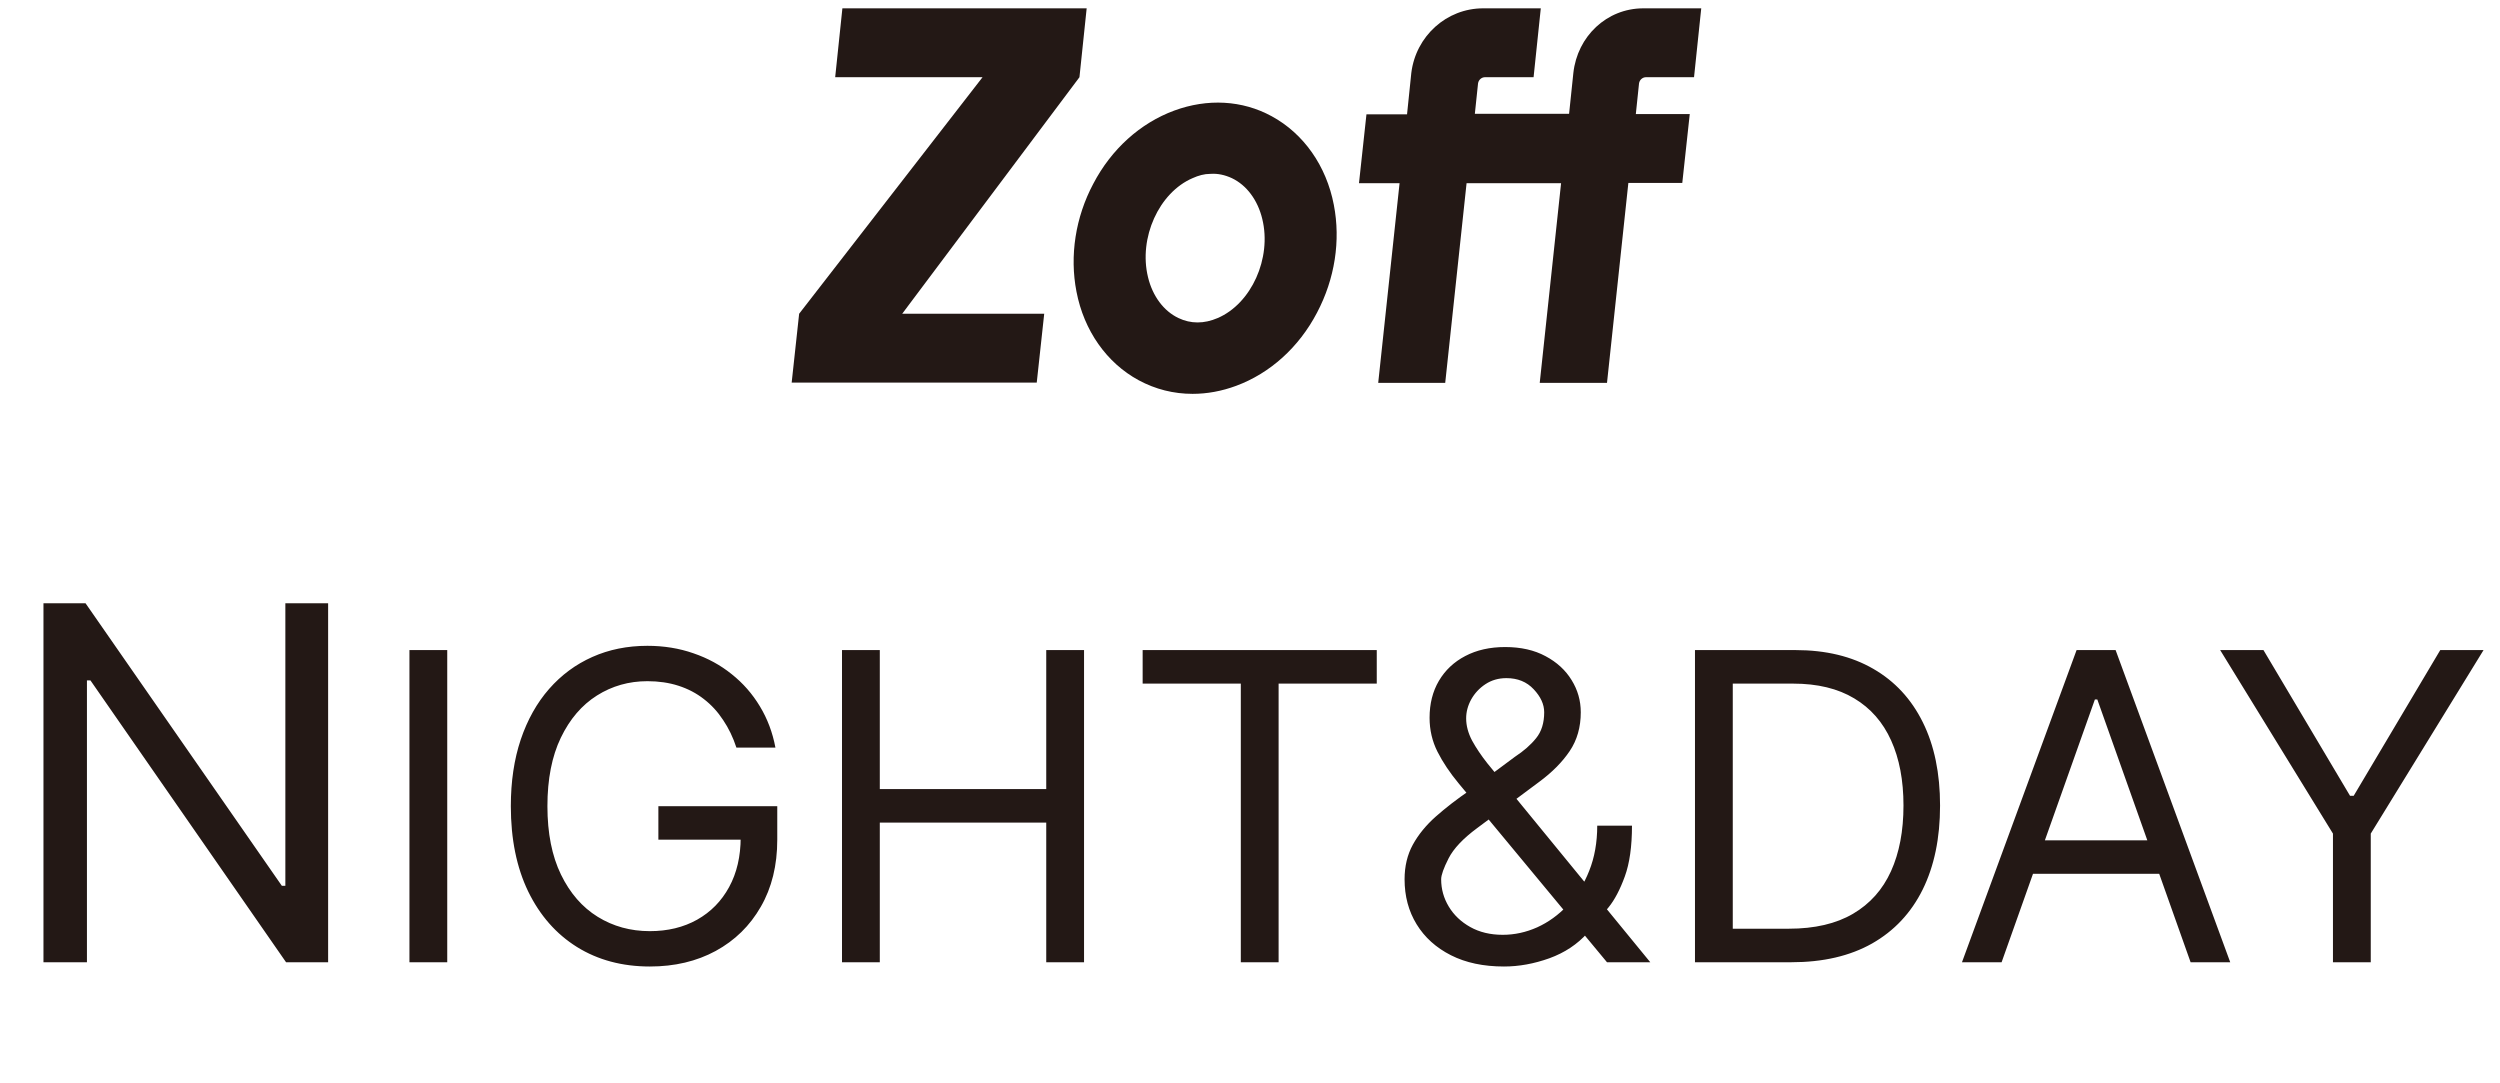 <svg width="300" height="130" viewBox="0 0 300 130" fill="none" xmlns="http://www.w3.org/2000/svg">
<g clip-path="url(#clip0_303_1317)">
<path d="M143.112 47.262C140.837 47.262 138.659 46.718 136.641 45.629C132.796 43.546 130.073 39.67 129.176 34.992C128.343 30.7 129.048 26.086 131.195 22.05C133.373 17.885 136.833 14.777 140.902 13.272C144.906 11.798 149.071 12.022 152.595 13.944C156.439 16.027 159.162 19.903 160.059 24.581C160.892 28.873 160.187 33.455 158.041 37.523C155.863 41.688 152.403 44.796 148.334 46.301C146.604 46.942 144.842 47.262 143.112 47.262ZM145.226 20.864C144.522 20.864 143.817 21.057 143.112 21.377C139.075 23.107 136.609 28.553 137.762 33.263C138.307 35.537 139.652 37.331 141.414 38.164C142.888 38.869 144.49 38.869 146.124 38.164C150.16 36.434 152.627 30.988 151.474 26.279C150.929 24.004 149.583 22.21 147.821 21.377C146.988 20.992 146.123 20.8 145.259 20.864" fill="#231815"/>
<path d="M129.535 9.265L108.263 37.65H125.306L124.409 45.915H95L95.897 37.65L117.906 9.265H100.222L101.087 1H130.4L129.535 9.265Z" fill="#231815"/>
<path d="M204.149 1L203.284 9.265H197.517C197.101 9.265 196.748 9.586 196.684 10.002L196.3 13.686H202.771L201.874 21.952H195.403L192.84 45.947H184.767L187.33 21.984H182.332H175.989L173.426 45.947H165.385L167.948 21.984H163.078L163.975 13.718H168.845L169.357 8.753C169.902 4.332 173.586 1 177.975 1H184.895L184.03 9.265H178.199C177.783 9.265 177.43 9.586 177.366 10.002L176.982 13.654H183.229H183.517H188.291L188.803 8.753C189.284 4.364 192.808 1 197.197 1H204.149Z" fill="#231815"/>
</g>
<path d="M39.375 72.392V115.469H34.327L10.853 81.647H10.433V115.469H5.216V72.392H10.264L33.822 106.298H34.243V72.392H39.375ZM53.669 78.01V115.469H49.133V78.01H53.669ZM88.37 89.716C87.967 88.485 87.437 87.381 86.778 86.406C86.132 85.418 85.358 84.577 84.456 83.882C83.566 83.186 82.553 82.656 81.419 82.29C80.285 81.924 79.042 81.742 77.688 81.742C75.469 81.742 73.451 82.315 71.634 83.461C69.817 84.607 68.373 86.296 67.299 88.527C66.226 90.759 65.69 93.496 65.69 96.74C65.69 99.983 66.233 102.72 67.318 104.952C68.403 107.183 69.872 108.872 71.726 110.018C73.579 111.164 75.664 111.738 77.981 111.738C80.127 111.738 82.017 111.28 83.651 110.366C85.297 109.439 86.577 108.134 87.492 106.452C88.419 104.757 88.882 102.763 88.882 100.471L90.272 100.763H79.005V96.74H93.272V100.763C93.272 103.848 92.613 106.531 91.296 108.811C89.992 111.091 88.187 112.859 85.882 114.115C83.59 115.359 80.956 115.981 77.981 115.981C74.664 115.981 71.75 115.2 69.238 113.64C66.739 112.079 64.788 109.86 63.385 106.982C61.995 104.104 61.3 100.69 61.3 96.74C61.3 93.777 61.697 91.112 62.489 88.747C63.294 86.369 64.428 84.345 65.891 82.674C67.354 81.004 69.086 79.724 71.085 78.834C73.085 77.943 75.286 77.498 77.688 77.498C79.664 77.498 81.505 77.797 83.212 78.394C84.931 78.98 86.462 79.815 87.803 80.9C89.156 81.973 90.284 83.26 91.186 84.76C92.089 86.247 92.711 87.899 93.052 89.716H88.37ZM101.04 115.469V78.01H105.576V94.691H125.549V78.01H130.085V115.469H125.549V98.715H105.576V115.469H101.04ZM137.118 82.034V78.01H165.211V82.034H153.433V115.469H148.897V82.034H137.118ZM180.475 115.981C178.012 115.981 175.89 115.53 174.11 114.627C172.329 113.725 170.958 112.487 169.994 110.914C169.031 109.342 168.549 107.543 168.549 105.519C168.549 103.958 168.879 102.574 169.537 101.367C170.208 100.148 171.128 99.02 172.299 97.983C173.482 96.935 174.841 95.886 176.378 94.837L181.792 90.814C182.852 90.118 183.7 89.375 184.334 88.582C184.98 87.79 185.303 86.753 185.303 85.473C185.303 84.522 184.883 83.601 184.041 82.711C183.212 81.821 182.121 81.376 180.767 81.376C179.816 81.376 178.975 81.62 178.243 82.107C177.524 82.583 176.957 83.193 176.542 83.936C176.14 84.668 175.939 85.424 175.939 86.204C175.939 87.082 176.176 87.972 176.652 88.875C177.14 89.765 177.756 90.679 178.499 91.618C179.255 92.545 180.036 93.496 180.84 94.472L198.033 115.469H192.839L178.646 98.349C177.329 96.764 176.134 95.325 175.061 94.033C173.988 92.74 173.134 91.466 172.5 90.21C171.866 88.954 171.549 87.594 171.549 86.131C171.549 84.449 171.921 82.973 172.665 81.705C173.421 80.425 174.475 79.431 175.829 78.724C177.195 78.004 178.792 77.645 180.621 77.645C182.499 77.645 184.114 78.01 185.468 78.742C186.821 79.461 187.864 80.419 188.595 81.614C189.327 82.796 189.693 84.083 189.693 85.473C189.693 87.265 189.248 88.82 188.358 90.137C187.468 91.454 186.254 92.679 184.718 93.813L177.256 99.373C175.573 100.617 174.433 101.824 173.835 102.995C173.238 104.165 172.939 105.007 172.939 105.519C172.939 106.689 173.244 107.781 173.854 108.793C174.463 109.805 175.323 110.622 176.433 111.244C177.542 111.866 178.841 112.177 180.328 112.177C181.743 112.177 183.121 111.878 184.462 111.28C185.803 110.671 187.016 109.793 188.102 108.647C189.199 107.5 190.065 106.122 190.699 104.513C191.345 102.903 191.668 101.093 191.668 99.081H195.838C195.838 101.568 195.552 103.598 194.979 105.171C194.406 106.744 193.759 107.976 193.04 108.866C192.321 109.756 191.741 110.421 191.302 110.86C191.156 111.043 191.022 111.225 190.9 111.408C190.778 111.591 190.644 111.774 190.498 111.957C189.291 113.311 187.766 114.323 185.925 114.993C184.084 115.652 182.267 115.981 180.475 115.981ZM214.956 115.469H203.397V78.01H215.468C219.102 78.01 222.211 78.76 224.796 80.26C227.381 81.748 229.363 83.888 230.741 86.68C232.119 89.46 232.807 92.789 232.807 96.666C232.807 100.568 232.112 103.928 230.722 106.744C229.332 109.549 227.308 111.707 224.65 113.219C221.992 114.719 218.761 115.469 214.956 115.469ZM207.933 111.445H214.664C217.761 111.445 220.327 110.847 222.364 109.652C224.4 108.458 225.918 106.757 226.918 104.55C227.918 102.342 228.418 99.715 228.418 96.666C228.418 93.642 227.924 91.039 226.936 88.856C225.949 86.662 224.473 84.979 222.51 83.808C220.547 82.626 218.102 82.034 215.176 82.034H207.933V111.445ZM240.192 115.469H235.437L249.191 78.01H253.873L267.627 115.469H262.872L251.678 83.936H251.386L240.192 115.469ZM241.948 100.837H261.116V104.86H241.948V100.837ZM266.42 78.01H271.615L282.004 95.496H282.443L292.831 78.01H298.026L284.491 100.032V115.469H279.955V100.032L266.42 78.01Z" fill="#231815"/>
<defs>
<clipPath id="clip0_303_1317">
<rect width="109.148" height="46.261" fill="white" transform="translate(95 1)"/>
</clipPath>
</defs>
</svg>
